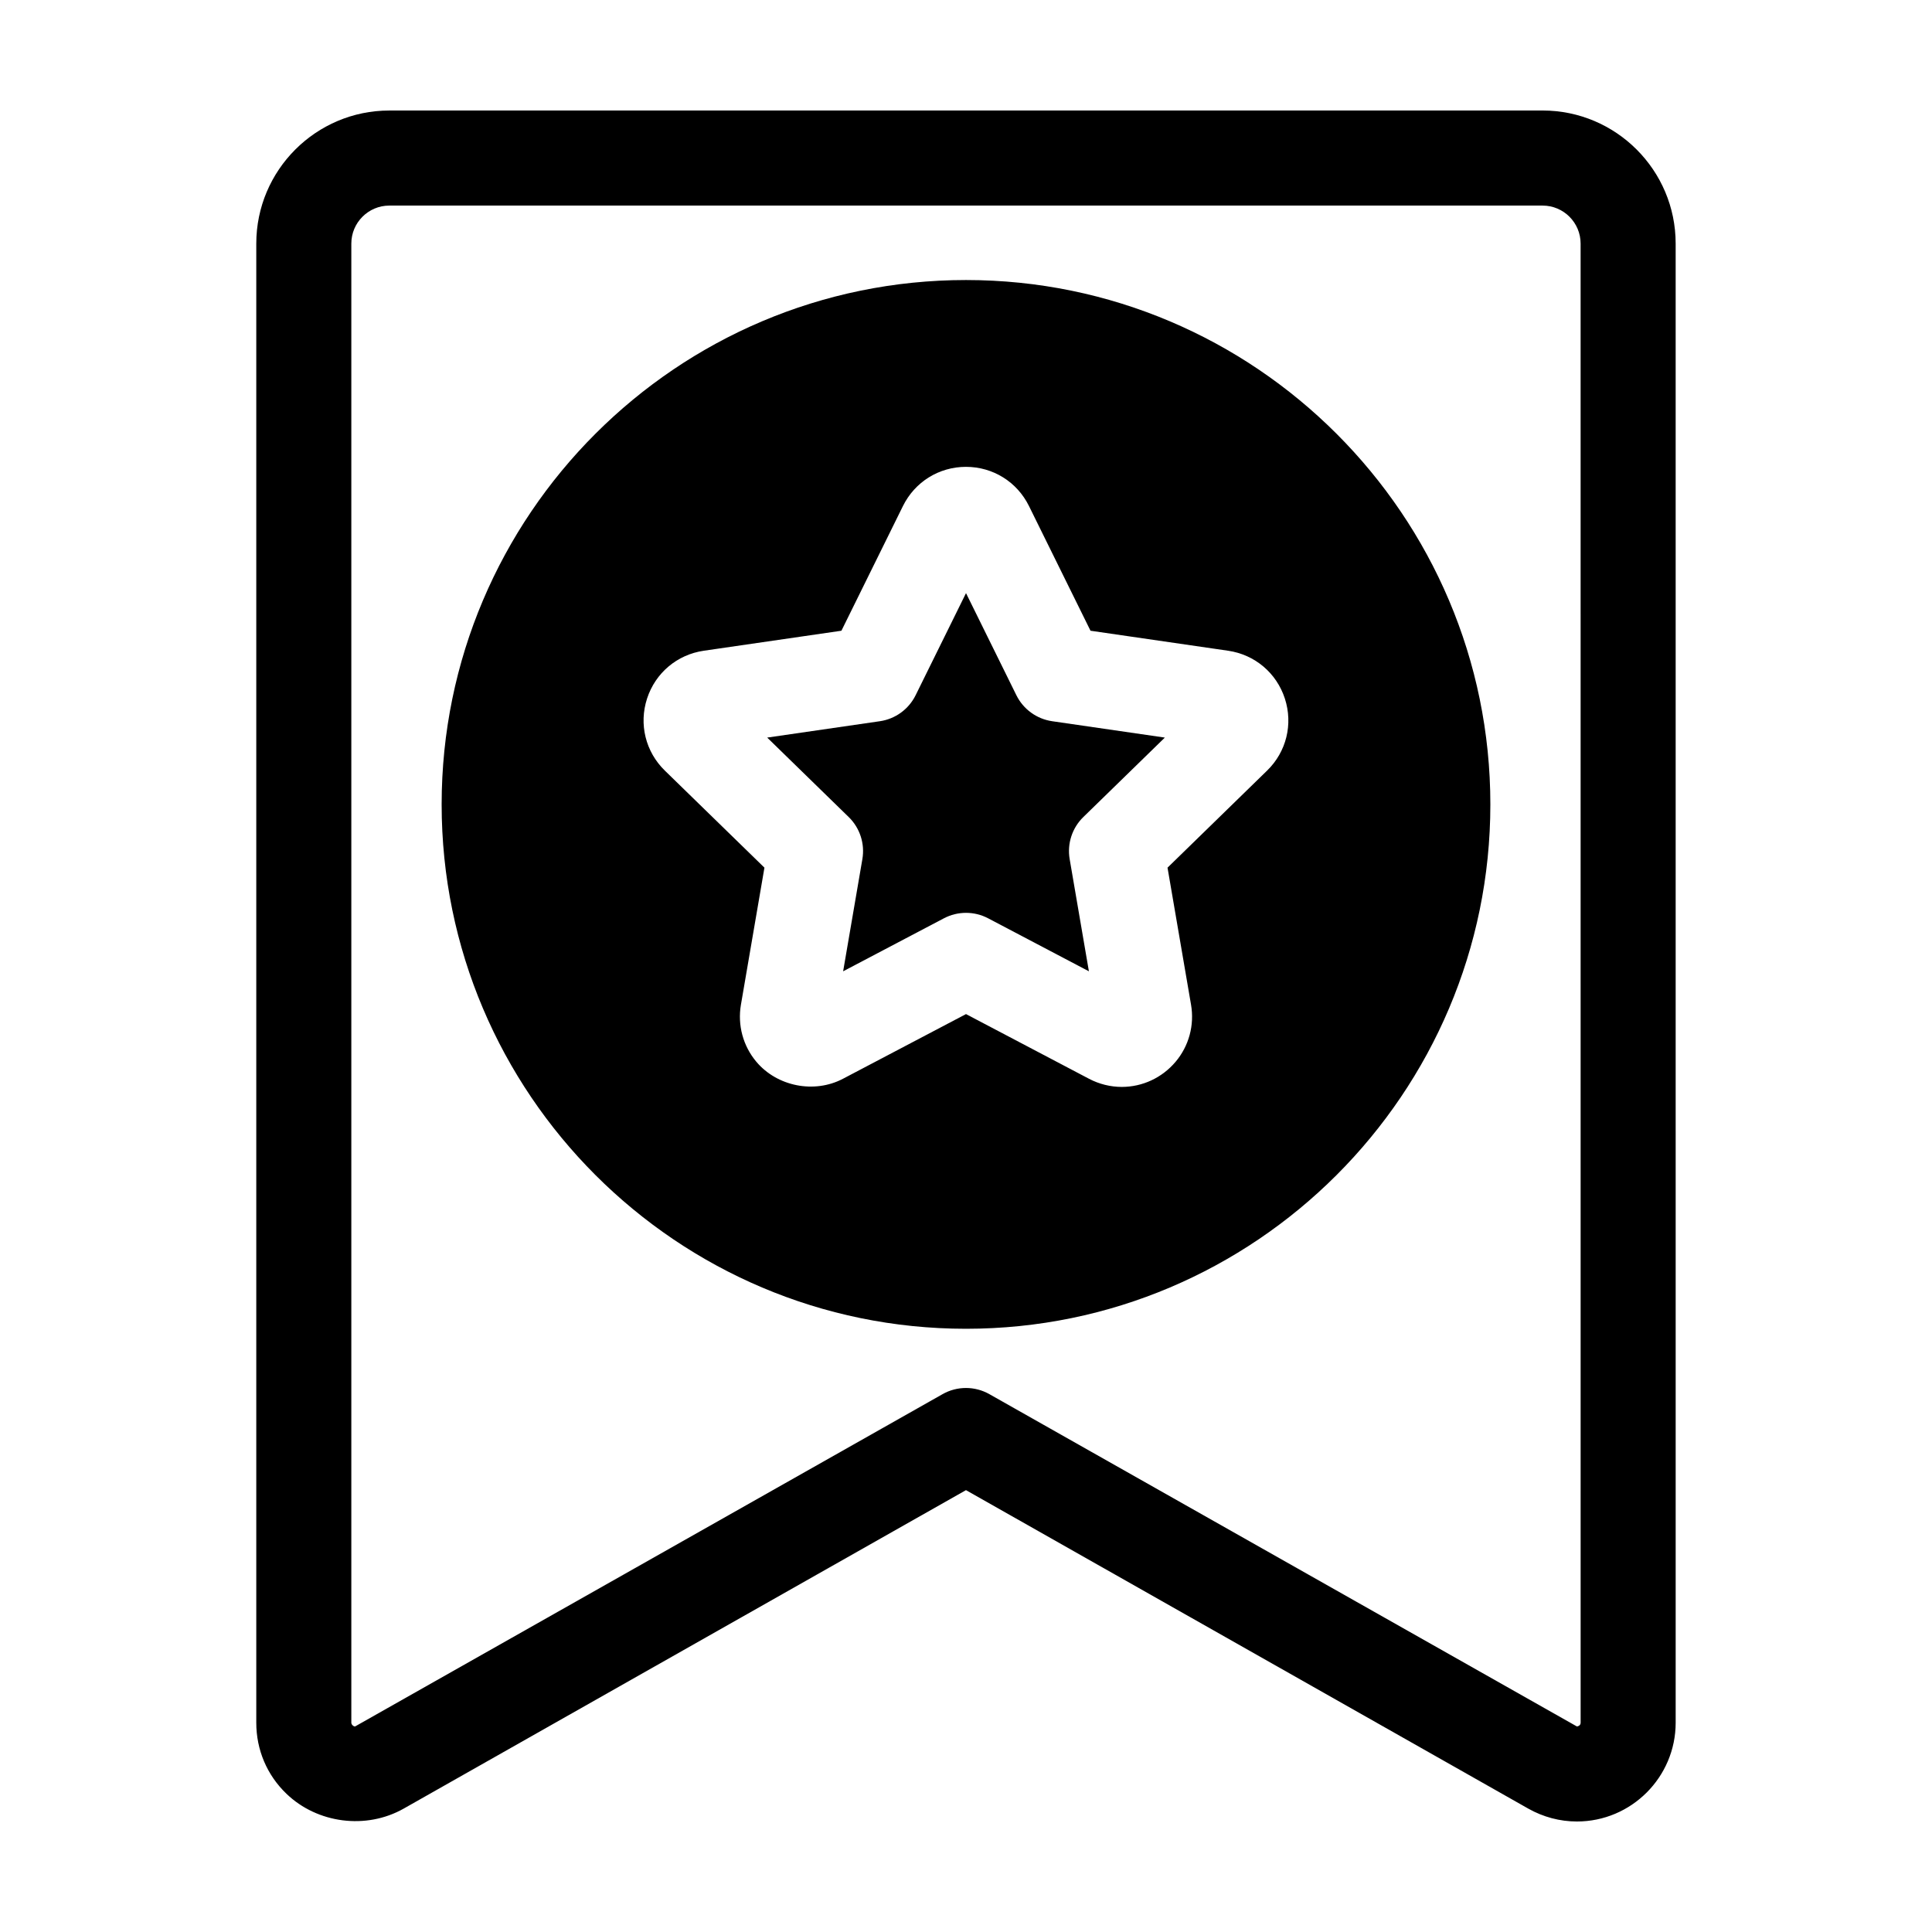 <?xml version="1.0" encoding="UTF-8"?>
<!-- Uploaded to: ICON Repo, www.svgrepo.com, Generator: ICON Repo Mixer Tools -->
<svg fill="#000000" width="800px" height="800px" version="1.1" viewBox="144 144 512 512" xmlns="http://www.w3.org/2000/svg">
 <g>
  <path d="m552.81 173.29h-305.63c-19.441 0-35.262 15.82-35.262 35.262v391.98c0 7.203 2.84 13.895 8.012 18.852 8.184 7.856 21.109 9.547 31.055 3.914l149.01-84.395 149.01 84.395c3.949 2.234 8.402 3.418 12.883 3.418 14.438 0 26.184-11.75 26.184-26.188l-0.004-391.98c0-19.441-15.816-35.262-35.262-35.262zm10.074 427.24c0 0.922-0.984 0.996-0.992 0.996l-155.69-88.059c-1.93-1.09-4.07-1.637-6.207-1.637s-4.281 0.543-6.207 1.637l-155.69 88.062c-0.473 0-0.992-0.523-0.992-0.996v-391.98c0-5.551 4.516-10.07 10.07-10.07h305.63c5.559 0 10.07 4.519 10.07 10.07z"/>
  <path d="m413.35 328.24-13.348-27.055-13.352 27.055c-1.832 3.719-5.379 6.297-9.48 6.891l-29.855 4.336 21.602 21.059c2.969 2.891 4.324 7.062 3.621 11.148l-5.098 29.73 26.703-14.043c3.672-1.93 8.055-1.93 11.723 0l26.703 14.043-5.098-29.73c-0.699-4.086 0.648-8.258 3.621-11.148l21.602-21.059-29.855-4.336c-4.106-0.598-7.652-3.172-9.488-6.891z"/>
  <path d="m400 218.21c-76.625 0-138.96 62.34-138.96 138.96-0.004 76.629 62.34 138.97 138.96 138.97 76.621 0 138.96-62.34 138.96-138.96s-62.344-138.97-138.96-138.97zm79.801 130-26.395 25.73 6.231 36.32c0.934 5.426-0.559 10.941-4.098 15.129-3.566 4.227-8.762 6.656-14.258 6.656-2.992 0-5.992-0.746-8.672-2.152l-32.609-17.148-32.621 17.148c-7.598 3.988-17.422 2.031-22.93-4.5-3.531-4.191-5.023-9.703-4.098-15.129l6.231-36.324-26.395-25.723c-5.113-4.988-6.918-12.297-4.711-19.09 2.207-6.793 7.969-11.648 15.035-12.676l36.473-5.301 16.309-33.051c3.16-6.402 9.559-10.379 16.695-10.379 7.141 0 13.539 3.977 16.695 10.375l16.309 33.055 36.473 5.301c7.062 1.027 12.828 5.883 15.035 12.676 2.203 6.789 0.414 14.102-4.699 19.082z"/>
 </g>
</svg>